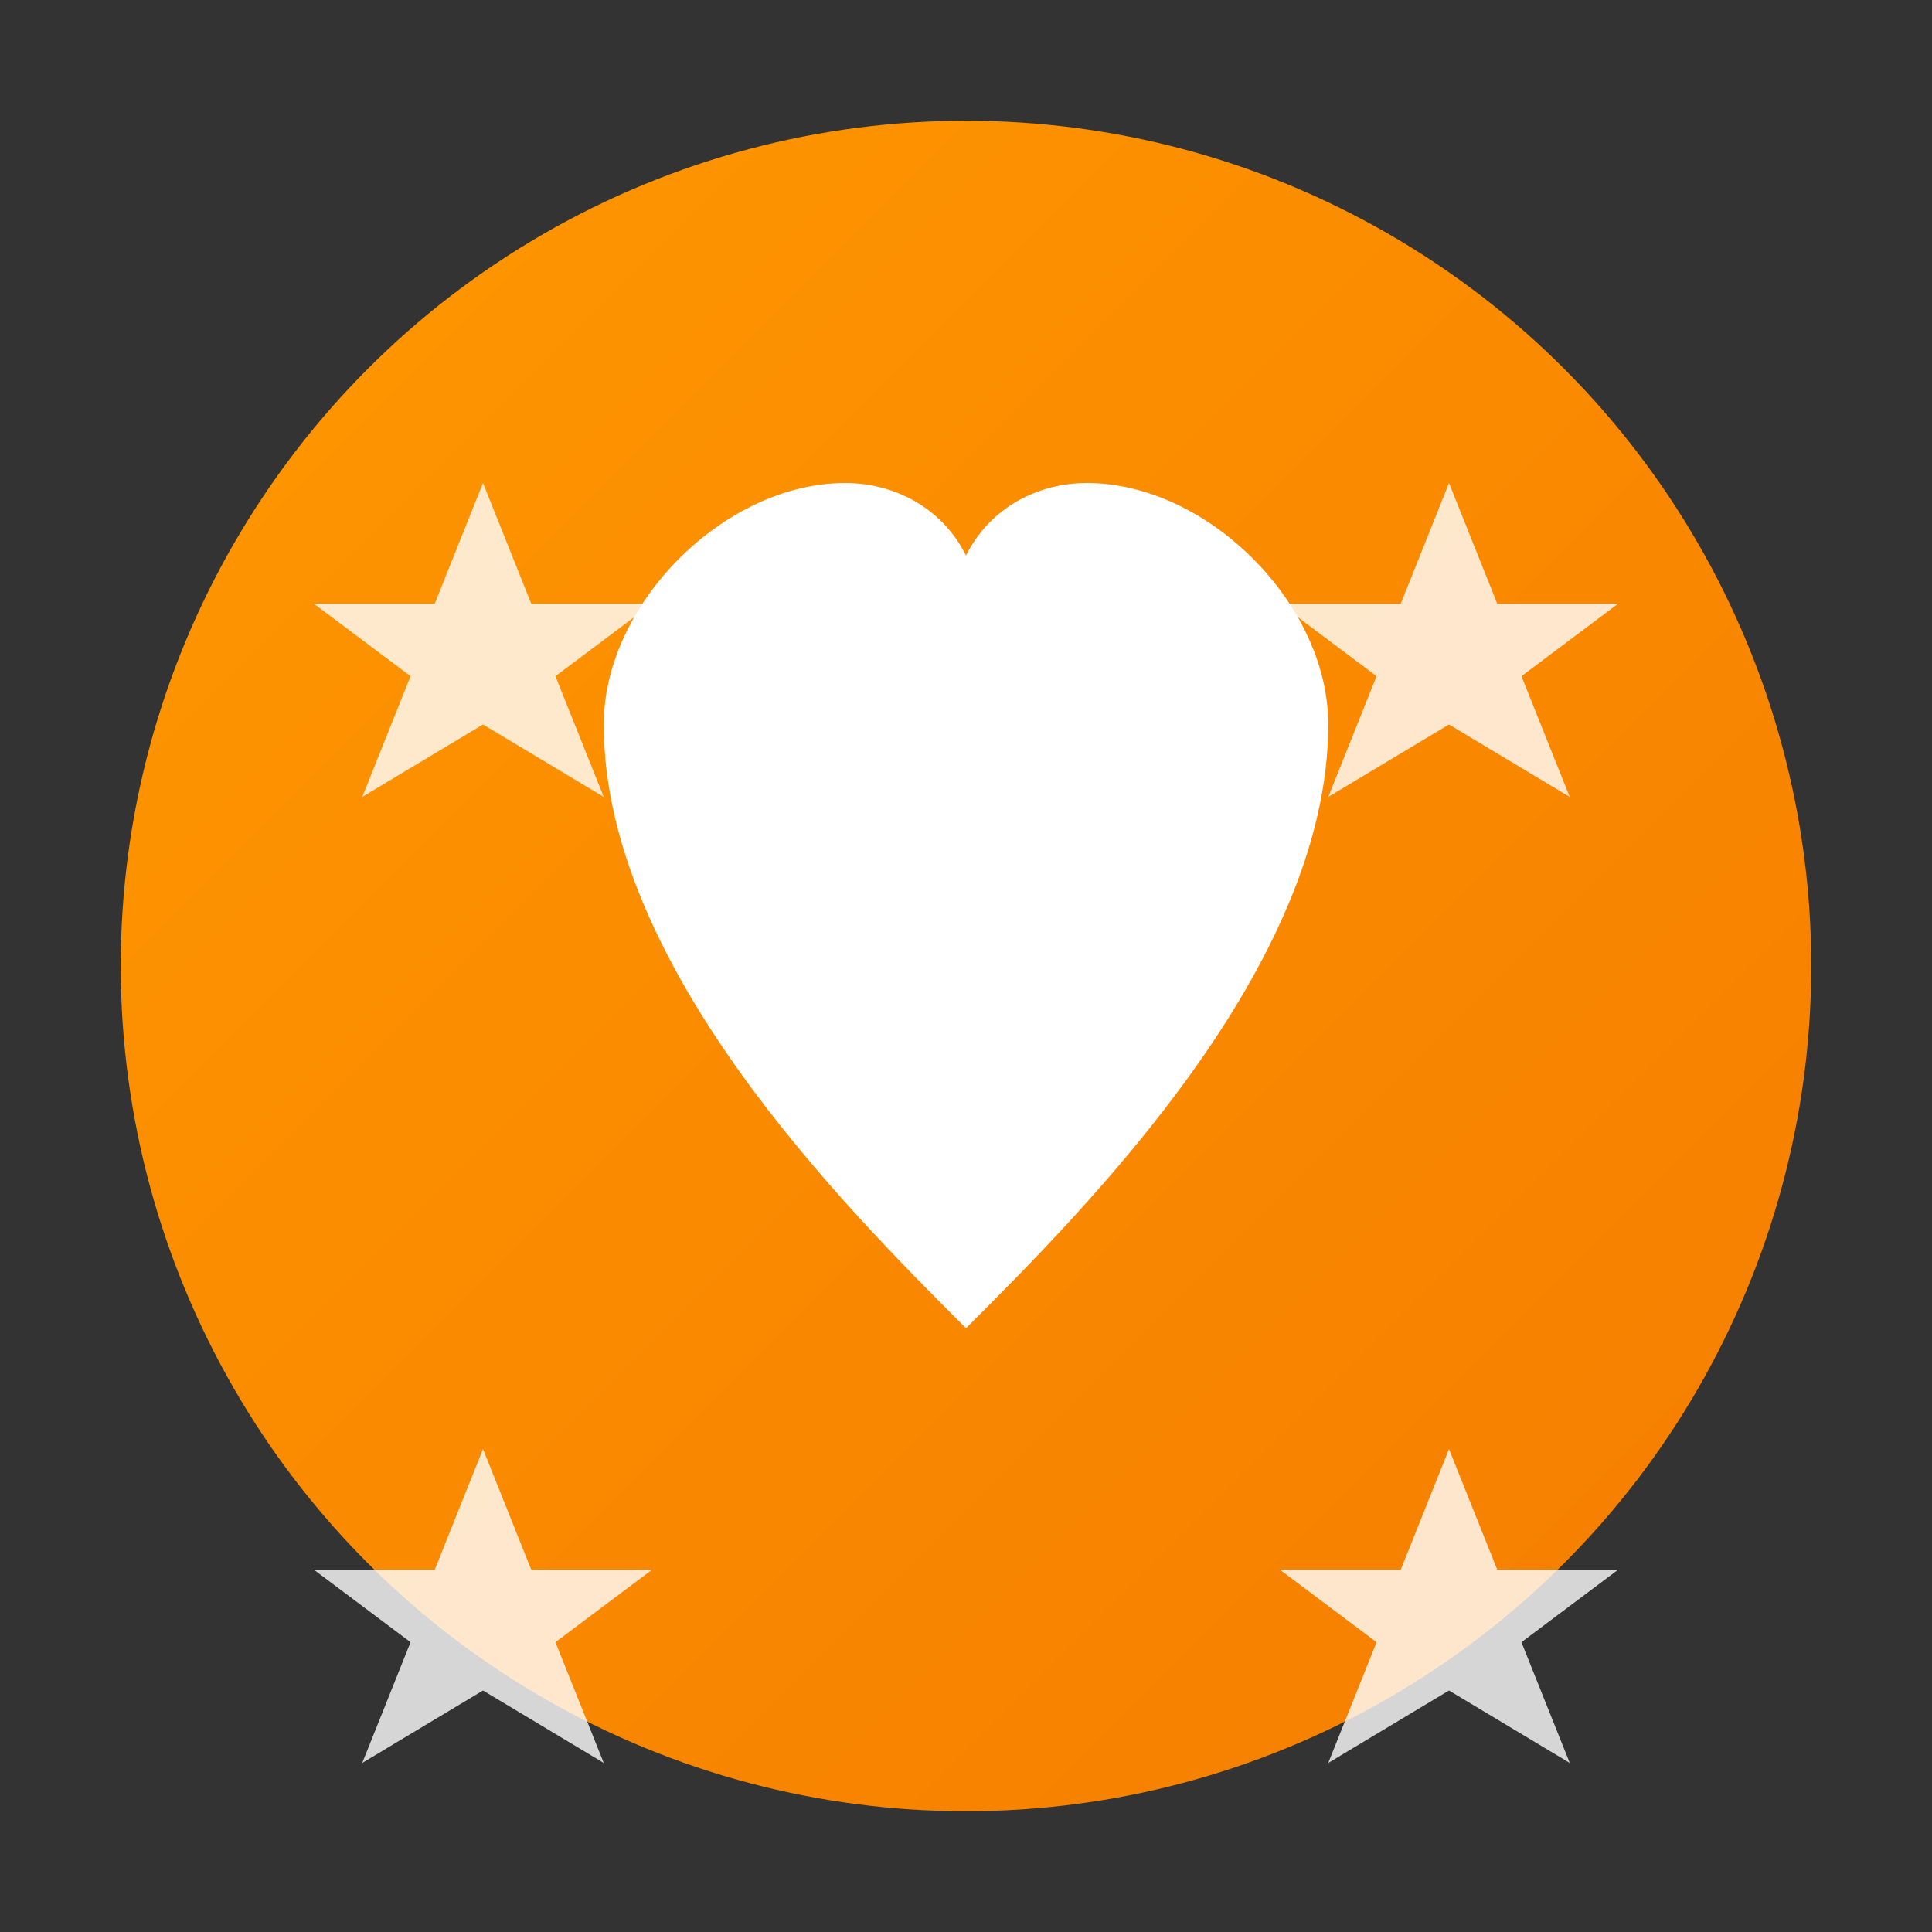 <svg width="80" height="80" viewBox="0 0 80 80" xmlns="http://www.w3.org/2000/svg">
  <rect x="0" y="0" width="80" height="80" fill="#333333" stroke="none"/>
  <defs>
    <linearGradient id="valuesGradient" x1="0%" y1="0%" x2="100%" y2="100%">
      <stop offset="0%" style="stop-color:#ff9800;stop-opacity:1" />
      <stop offset="100%" style="stop-color:#f57c00;stop-opacity:1" />
    </linearGradient>
  </defs>
  
  <!-- Background circle -->
  <circle cx="40" cy="40" r="35" fill="url(#valuesGradient)"/>
  
  <!-- Heart icon representing values -->
  <path d="M40 55 C35 50, 25 40, 25 30 C25 25, 30 20, 35 20 C37 20, 39 21, 40 23 C41 21, 43 20, 45 20 C50 20, 55 25, 55 30 C55 40, 45 50, 40 55 Z" fill="white"/>
  
  <!-- Small stars around representing excellence -->
  <path d="M20 20 L22 25 L27 25 L23 28 L25 33 L20 30 L15 33 L17 28 L13 25 L18 25 Z" fill="white" opacity="0.8"/>
  <path d="M60 20 L62 25 L67 25 L63 28 L65 33 L60 30 L55 33 L57 28 L53 25 L58 25 Z" fill="white" opacity="0.8"/>
  <path d="M20 60 L22 65 L27 65 L23 68 L25 73 L20 70 L15 73 L17 68 L13 65 L18 65 Z" fill="white" opacity="0.8"/>
  <path d="M60 60 L62 65 L67 65 L63 68 L65 73 L60 70 L55 73 L57 68 L53 65 L58 65 Z" fill="white" opacity="0.8"/>
</svg>